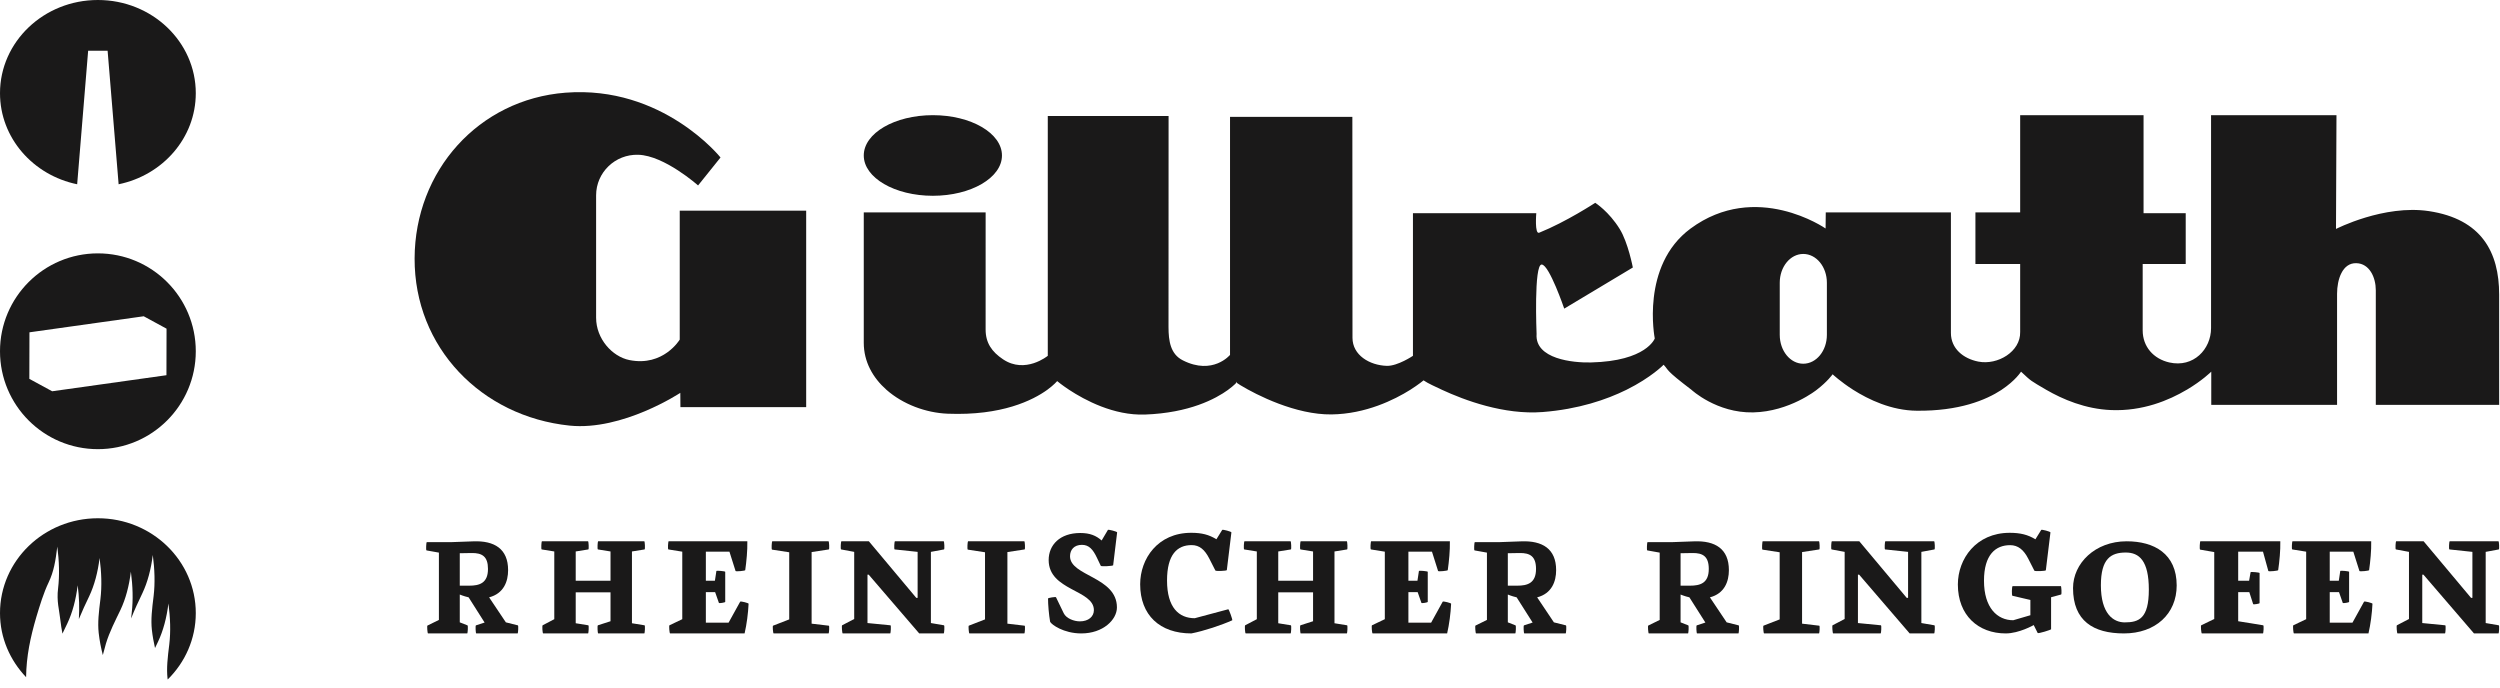 <?xml version="1.0" encoding="UTF-8"?>
<svg width="178px" height="49px" viewBox="0 0 178 49" version="1.1" xmlns="http://www.w3.org/2000/svg" xmlns:xlink="http://www.w3.org/1999/xlink">
    <!-- Generator: Sketch 58 (84663) - https://sketch.com -->
    <title>gillrath</title>
    <desc>Created with Sketch.</desc>
    <g id="Symbols" stroke="none" stroke-width="1" fill="none" fill-rule="evenodd">
        <g id="footer" transform="translate(-874, -429)" fill="#1A1919">
            <g id="gillrath" transform="translate(855, 408)">
                <g id="Gillrath-Logo_sw" transform="translate(19, 21)">
                    <path d="M61.5,11.07 C61.5,9.482 63.703,8.2 66.421,8.2 C69.137,8.2 71.34,9.482 71.34,11.07 C71.34,12.655 69.137,13.94 66.421,13.94 C63.703,13.94 61.5,12.655 61.5,11.07" id="Fill-1"></path>
                    <path d="M48.397,24.18 C48.397,24.18 47.236,26.123 44.814,25.637 C43.59,25.392 42.443,24.124 42.443,22.623 L42.443,13.906 C42.443,12.281 43.798,10.969 45.446,11.02 C47.309,11.073 49.703,13.204 49.703,13.204 L51.301,11.213 C51.301,11.213 47.188,6.065 40.265,6.599 C34.07,7.079 29.539,12.164 29.52,18.402 C29.499,24.74 34.272,29.652 40.555,30.303 C44.331,30.688 48.438,27.97 48.438,27.97 L48.446,28.99 L57.4,28.99 L57.4,15 L48.397,15 L48.397,24.18" id="Fill-2"></path>
                    <path d="M130.074,23.843 C130.074,24.977 129.323,25.897 128.391,25.897 C127.467,25.897 126.718,24.977 126.718,23.843 L126.718,20.13 C126.718,18.999 127.467,18.081 128.391,18.081 C129.323,18.081 130.074,18.999 130.074,20.13 L130.074,23.843 Z M172.943,15.032 C169.739,14.548 166.323,16.301 166.323,16.301 L166.357,8.2 L157.427,8.2 L157.427,23.362 C157.427,24.863 156.177,26.198 154.455,25.807 C153.327,25.549 152.559,24.682 152.559,23.524 L152.559,18.798 L155.623,18.798 L155.623,15.178 L152.621,15.178 L152.621,8.2 L143.836,8.2 L143.836,15.122 L140.65,15.122 L140.65,18.798 L143.836,18.798 L143.836,23.633 C143.872,25.036 142.234,26.015 140.859,25.746 C139.778,25.534 138.905,24.811 138.905,23.712 L138.905,15.122 L129.994,15.122 L129.982,16.269 C129.982,16.269 125.031,12.827 120.361,16.279 C116.791,18.92 117.819,24.099 117.819,24.099 C117.819,24.099 117.236,25.711 113.275,25.807 C112.005,25.837 109.273,25.567 109.405,23.776 C109.405,23.776 109.197,18.802 109.772,18.834 C110.312,18.865 111.373,21.974 111.373,21.974 L116.258,19.046 C116.258,19.046 115.92,17.27 115.327,16.312 C114.557,15.057 113.58,14.44 113.58,14.44 C113.58,14.44 111.51,15.799 109.591,16.569 C109.254,16.705 109.383,15.182 109.383,15.182 L100.602,15.182 L100.602,25.334 C100.602,25.334 99.519,26.067 98.744,26.049 C97.512,26.012 96.297,25.284 96.297,24.055 L96.288,8.322 L87.578,8.322 L87.578,25.27 C87.578,25.27 86.356,26.742 84.214,25.655 C83.339,25.215 83.198,24.283 83.198,23.279 L83.203,8.26 L74.602,8.26 L74.602,25.334 C74.602,25.334 73.003,26.65 71.414,25.581 C70.62,25.049 70.176,24.419 70.176,23.462 L70.177,15.122 L61.5,15.122 L61.5,24.407 C61.5,25.757 62.148,26.898 63.117,27.755 C64.283,28.783 65.916,29.394 67.477,29.456 C71.34,29.609 73.545,28.491 74.566,27.755 C75.05,27.4 75.271,27.134 75.271,27.134 C75.271,27.134 75.585,27.4 76.122,27.755 C77.236,28.485 79.301,29.598 81.524,29.516 C84.686,29.4 86.555,28.397 87.443,27.755 L87.443,27.752 C87.877,27.436 88.075,27.205 88.075,27.205 C88.075,27.205 87.8,27.115 88.325,27.431 C89.469,28.126 92.263,29.54 94.804,29.507 C97.246,29.475 99.281,28.462 100.411,27.755 C101.015,27.37 101.358,27.081 101.358,27.081 C101.604,27.223 101.429,27.178 102.67,27.755 C104.267,28.494 107.087,29.551 109.835,29.337 C112.4,29.137 114.383,28.453 115.801,27.755 C117.579,26.873 118.45,25.969 118.45,25.969 C118.848,26.399 118.526,26.304 120.433,27.755 C120.433,27.755 122.222,29.416 124.823,29.363 C127.421,29.308 129.35,27.755 129.35,27.755 C130.116,27.17 130.483,26.65 130.483,26.65 C130.483,26.65 131.039,27.173 131.947,27.755 C133.05,28.453 134.673,29.23 136.476,29.244 C139.491,29.273 141.388,28.491 142.514,27.755 L142.514,27.751 C143.513,27.09 143.898,26.462 143.898,26.462 C144.646,27.163 144.547,27.08 145.695,27.755 C146.853,28.425 148.47,29.124 150.316,29.197 C152.553,29.287 154.426,28.505 155.688,27.755 L155.693,27.755 C156.807,27.095 157.442,26.462 157.442,26.462 L157.442,28.826 L166.399,28.826 L166.399,20.914 C166.399,19.912 166.772,18.703 167.777,18.739 C168.704,18.765 169.157,19.744 169.157,20.666 L169.157,28.826 L177.94,28.826 L177.94,20.976 C177.94,17.949 176.683,15.598 172.943,15.032 L172.943,15.032 Z" id="Fill-3"></path>
                    <path d="M6.97,0 C3.121,0 0,2.971 0,6.636 C0,9.818 2.354,12.474 5.494,13.12 L6.276,3.614 L7.662,3.614 L8.446,13.12 C11.586,12.474 13.94,9.818 13.94,6.636 C13.94,2.971 10.819,0 6.97,0" id="Fill-4"></path>
                    <path d="M2.586,43.934 C2.834,43.109 3.098,42.227 3.468,41.456 C3.836,40.677 3.952,39.948 4.08,38.919 C4.214,39.941 4.246,40.967 4.136,41.888 C4.021,42.812 4.218,43.419 4.297,44.141 C4.334,44.473 4.386,44.798 4.446,45.115 C4.564,44.874 4.68,44.628 4.793,44.392 C5.162,43.612 5.403,42.701 5.532,41.672 C5.642,42.509 5.662,43.311 5.614,44.083 C5.841,43.527 6.099,42.977 6.353,42.449 C6.721,41.668 6.963,40.758 7.091,39.729 C7.226,40.751 7.26,41.729 7.151,42.65 C7.035,43.574 6.947,44.336 7.026,45.058 C7.086,45.611 7.192,46.138 7.321,46.642 C7.393,46.37 7.461,46.102 7.543,45.824 C7.791,44.997 8.21,44.191 8.58,43.421 C8.948,42.64 9.191,41.729 9.319,40.701 C9.453,41.723 9.488,42.701 9.379,43.621 C9.359,43.773 9.352,43.895 9.335,44.036 C9.575,43.422 9.86,42.815 10.14,42.233 C10.508,41.453 10.75,40.542 10.879,39.513 C11.013,40.536 11.047,41.513 10.938,42.435 C10.822,43.359 10.734,44.121 10.813,44.842 C10.863,45.291 10.942,45.722 11.037,46.141 C11.11,45.99 11.183,45.836 11.254,45.687 C11.622,44.906 11.864,43.996 11.993,42.967 C12.126,43.989 12.161,44.967 12.052,45.888 C11.936,46.812 11.848,47.575 11.927,48.296 C11.93,48.325 11.936,48.353 11.941,48.38 C13.174,47.163 13.94,45.497 13.94,43.653 C13.94,39.924 10.819,36.9 6.97,36.9 C3.12,36.9 0,39.924 0,43.653 C0,45.419 0.714,47.011 1.858,48.215 C1.877,46.728 2.16,45.389 2.586,43.934" id="Fill-5"></path>
                    <path d="M11.851,26.715 L3.715,27.858 L2.089,26.975 L2.097,23.661 L10.233,22.518 L11.858,23.402 L11.851,26.715 Z M6.969,18.04 C3.121,18.04 0,21.161 0,25.009 C0,28.859 3.121,31.98 6.969,31.98 C10.819,31.98 13.94,28.859 13.94,25.009 C13.94,21.161 10.819,18.04 6.969,18.04 L6.969,18.04 Z" id="Fill-6"></path>
                    <path d="M32.736,41.7 L33.406,41.7 C34.128,41.7 34.744,41.528 34.744,40.509 C34.744,39.62 34.33,39.361 33.566,39.376 L32.736,39.39 L32.736,41.7 Z M33.285,44.526 C33.339,44.541 33.298,45.1 33.271,45.1 L30.474,45.1 C30.433,45.1 30.393,44.555 30.433,44.541 L31.25,44.139 L31.25,39.347 L30.367,39.189 C30.313,39.175 30.353,38.601 30.38,38.601 L32.107,38.601 L33.7,38.544 C35.2,38.487 36.177,39.074 36.177,40.595 C36.177,41.398 35.869,42.26 34.825,42.531 L36.017,44.311 L36.874,44.526 C36.927,44.541 36.887,45.1 36.86,45.1 L33.901,45.1 C33.874,45.1 33.834,44.541 33.888,44.526 L34.504,44.325 L33.366,42.531 C33.004,42.446 32.736,42.331 32.736,42.331 L32.736,44.311 L33.285,44.526 L33.285,44.526 Z" id="Fill-7"></path>
                    <path d="M39.465,39.264 L38.567,39.12 C38.513,39.105 38.553,38.54 38.58,38.54 L41.876,38.54 C41.903,38.54 41.944,39.105 41.889,39.12 L40.991,39.264 L40.991,41.349 L43.469,41.349 L43.469,39.264 L42.571,39.12 C42.516,39.105 42.557,38.54 42.584,38.54 L45.88,38.54 C45.907,38.54 45.948,39.105 45.893,39.12 L44.995,39.264 L44.995,44.375 L45.893,44.521 C45.948,44.535 45.907,45.1 45.88,45.1 L42.584,45.1 C42.557,45.1 42.516,44.535 42.571,44.521 L43.469,44.232 L43.469,42.175 L40.991,42.175 L40.991,44.375 L41.889,44.521 C41.944,44.535 41.903,45.1 41.876,45.1 L38.675,45.1 C38.621,45.1 38.594,44.549 38.635,44.521 L39.465,44.086 L39.465,39.264" id="Fill-8"></path>
                    <path d="M52.7,42.841 C52.73,42.783 53.314,42.942 53.3,42.986 C53.269,43.652 53.165,44.462 53.015,45.1 L47.71,45.1 C47.665,45.1 47.62,44.535 47.665,44.521 L48.578,44.086 L48.578,39.279 L47.589,39.12 C47.53,39.105 47.575,38.54 47.605,38.54 L53.21,38.54 C53.224,39.192 53.15,39.974 53.06,40.596 C53.06,40.64 52.385,40.712 52.371,40.654 L51.936,39.279 L50.257,39.279 L50.257,41.349 L50.901,41.349 L51.007,40.654 C51.022,40.611 51.636,40.668 51.636,40.712 L51.636,42.855 C51.636,42.899 51.202,42.971 51.186,42.928 L50.917,42.16 L50.257,42.16 L50.257,44.333 L51.875,44.333 L52.7,42.841" id="Fill-9"></path>
                    <path d="M58.998,38.54 C59.026,38.54 59.069,39.105 59.012,39.12 L57.787,39.307 L57.787,44.405 L59.012,44.549 C59.069,44.549 59.026,45.1 58.998,45.1 L55.081,45.1 C55.04,45.1 54.997,44.565 55.04,44.549 L56.193,44.101 L56.193,39.322 L54.968,39.134 C54.911,39.12 54.954,38.54 54.982,38.54 L58.998,38.54" id="Fill-10"></path>
                    <path d="M63.698,39.12 C63.642,39.105 63.684,38.54 63.712,38.54 L67.198,38.54 C67.226,38.54 67.269,39.105 67.212,39.12 L66.28,39.293 L66.28,44.361 L67.212,44.521 C67.269,44.535 67.226,45.1 67.198,45.1 L65.448,45.1 L61.85,40.915 L61.765,40.915 L61.765,44.361 L63.402,44.521 C63.459,44.535 63.416,45.1 63.388,45.1 L60.001,45.1 C59.958,45.1 59.916,44.535 59.958,44.521 L60.819,44.072 L60.819,39.293 L59.888,39.12 C59.831,39.105 59.874,38.54 59.902,38.54 L61.864,38.54 L65.237,42.566 L65.335,42.566 L65.335,39.293 L63.698,39.12" id="Fill-11"></path>
                    <path d="M72.938,38.54 C72.966,38.54 73.009,39.105 72.952,39.12 L71.727,39.307 L71.727,44.405 L72.952,44.549 C73.009,44.549 72.966,45.1 72.938,45.1 L69.022,45.1 C68.979,45.1 68.937,44.565 68.979,44.549 L70.133,44.101 L70.133,39.322 L68.908,39.134 C68.851,39.12 68.894,38.54 68.923,38.54 L72.938,38.54" id="Fill-12"></path>
                    <path d="M74.665,39.874 C74.665,38.809 75.455,37.95 76.916,37.95 C77.617,37.95 78.049,38.142 78.437,38.483 L78.884,37.728 C78.914,37.683 79.54,37.846 79.54,37.905 L79.257,40.245 C79.257,40.304 78.407,40.348 78.377,40.289 L78.094,39.696 C77.826,39.134 77.543,38.793 77.035,38.793 C76.469,38.793 76.186,39.149 76.186,39.607 C76.186,41.029 79.525,41.059 79.525,43.249 C79.525,44.122 78.541,45.1 76.99,45.1 C75.723,45.1 74.859,44.464 74.769,44.271 C74.679,43.753 74.62,43.057 74.62,42.613 C74.62,42.568 75.157,42.479 75.187,42.524 L75.738,43.664 C75.917,44.034 76.469,44.241 76.886,44.241 C77.498,44.241 77.885,43.901 77.885,43.442 C77.885,41.977 74.665,42.066 74.665,39.874" id="Fill-13"></path>
                    <path d="M87.35,40.591 C87.35,40.65 86.563,40.679 86.534,40.62 L86.104,39.775 C85.777,39.136 85.406,38.811 84.843,38.811 C83.82,38.811 83.093,39.478 83.093,41.332 C83.093,43.26 83.938,44.017 85.066,44.017 L87.453,43.379 C87.498,43.364 87.78,44.15 87.735,44.165 C86.979,44.506 85.733,44.922 84.829,45.1 C82.573,45.1 81.18,43.794 81.18,41.599 C81.18,39.789 82.426,37.935 84.813,37.935 C85.57,37.935 86.075,38.069 86.608,38.395 L87.023,37.728 C87.053,37.683 87.676,37.847 87.676,37.906 L87.35,40.591" id="Fill-14"></path>
                    <path d="M89.486,39.264 L88.587,39.12 C88.532,39.105 88.573,38.54 88.601,38.54 L91.896,38.54 C91.923,38.54 91.964,39.105 91.91,39.12 L91.011,39.264 L91.011,41.349 L93.49,41.349 L93.49,39.264 L92.591,39.12 C92.536,39.105 92.577,38.54 92.604,38.54 L95.9,38.54 C95.926,38.54 95.967,39.105 95.914,39.12 L95.015,39.264 L95.015,44.375 L95.914,44.521 C95.967,44.535 95.926,45.1 95.9,45.1 L92.604,45.1 C92.577,45.1 92.536,44.535 92.591,44.521 L93.49,44.232 L93.49,42.175 L91.011,42.175 L91.011,44.375 L91.91,44.521 C91.964,44.535 91.923,45.1 91.896,45.1 L88.696,45.1 C88.642,45.1 88.614,44.549 88.655,44.521 L89.486,44.086 L89.486,39.264" id="Fill-15"></path>
                    <path d="M102.72,42.841 C102.751,42.783 103.335,42.942 103.32,42.986 C103.29,43.652 103.185,44.462 103.036,45.1 L97.73,45.1 C97.685,45.1 97.64,44.535 97.685,44.521 L98.599,44.086 L98.599,39.279 L97.61,39.12 C97.549,39.105 97.595,38.54 97.625,38.54 L103.231,38.54 C103.245,39.192 103.17,39.974 103.08,40.596 C103.08,40.64 102.406,40.712 102.391,40.654 L101.956,39.279 L100.278,39.279 L100.278,41.349 L100.922,41.349 L101.027,40.654 C101.042,40.611 101.656,40.668 101.656,40.712 L101.656,42.855 C101.656,42.899 101.222,42.971 101.207,42.928 L100.937,42.16 L100.278,42.16 L100.278,44.333 L101.896,44.333 L102.72,42.841" id="Fill-16"></path>
                    <path d="M107.357,41.7 L108.026,41.7 C108.749,41.7 109.365,41.528 109.365,40.509 C109.365,39.62 108.949,39.361 108.187,39.376 L107.357,39.39 L107.357,41.7 Z M107.905,44.526 C107.959,44.541 107.919,45.1 107.892,45.1 L105.094,45.1 C105.054,45.1 105.013,44.555 105.054,44.541 L105.87,44.139 L105.87,39.347 L104.986,39.189 C104.933,39.175 104.973,38.601 105,38.601 L106.728,38.601 L108.32,38.544 C109.82,38.487 110.797,39.074 110.797,40.595 C110.797,41.398 110.49,42.26 109.445,42.531 L110.637,44.311 L111.494,44.526 C111.547,44.541 111.507,45.1 111.481,45.1 L108.522,45.1 C108.494,45.1 108.454,44.541 108.508,44.526 L109.123,44.325 L107.985,42.531 C107.624,42.446 107.357,42.331 107.357,42.331 L107.357,44.311 L107.905,44.526 L107.905,44.526 Z" id="Fill-17"></path>
                    <path d="M119.657,41.7 L120.326,41.7 C121.049,41.7 121.665,41.528 121.665,40.509 C121.665,39.62 121.25,39.361 120.487,39.376 L119.657,39.39 L119.657,41.7 Z M120.206,44.526 C120.259,44.541 120.219,45.1 120.192,45.1 L117.394,45.1 C117.354,45.1 117.313,44.555 117.354,44.541 L118.17,44.139 L118.17,39.347 L117.286,39.189 C117.233,39.175 117.273,38.601 117.299,38.601 L119.027,38.601 L120.62,38.544 C122.12,38.487 123.097,39.074 123.097,40.595 C123.097,41.398 122.79,42.26 121.745,42.531 L122.937,44.311 L123.794,44.526 C123.847,44.541 123.807,45.1 123.781,45.1 L120.822,45.1 C120.795,45.1 120.754,44.541 120.808,44.526 L121.423,44.325 L120.285,42.531 C119.924,42.446 119.657,42.331 119.657,42.331 L119.657,44.311 L120.206,44.526 L120.206,44.526 Z" id="Fill-18"></path>
                    <path d="M129.518,38.54 C129.546,38.54 129.589,39.105 129.532,39.12 L128.307,39.307 L128.307,44.405 L129.532,44.549 C129.589,44.549 129.546,45.1 129.518,45.1 L125.602,45.1 C125.559,45.1 125.517,44.565 125.559,44.549 L126.713,44.101 L126.713,39.322 L125.488,39.134 C125.431,39.12 125.474,38.54 125.503,38.54 L129.518,38.54" id="Fill-19"></path>
                    <path d="M134.218,39.12 C134.162,39.105 134.204,38.54 134.232,38.54 L137.718,38.54 C137.746,38.54 137.789,39.105 137.732,39.12 L136.801,39.293 L136.801,44.361 L137.732,44.521 C137.789,44.535 137.746,45.1 137.718,45.1 L135.968,45.1 L132.37,40.915 L132.285,40.915 L132.285,44.361 L133.922,44.521 C133.978,44.535 133.936,45.1 133.907,45.1 L130.52,45.1 C130.478,45.1 130.436,44.535 130.478,44.521 L131.339,44.072 L131.339,39.293 L130.408,39.12 C130.352,39.105 130.393,38.54 130.422,38.54 L132.384,38.54 L135.757,42.566 L135.855,42.566 L135.855,39.293 L134.218,39.12" id="Fill-20"></path>
                    <path d="M139.4,41.615 C139.4,39.798 140.695,37.936 143.09,37.936 C143.849,37.936 144.384,38.07 144.921,38.398 L145.337,37.728 C145.367,37.683 145.992,37.847 145.992,37.907 L145.664,40.602 C145.664,40.662 144.876,40.691 144.846,40.632 L144.414,39.783 C144.087,39.142 143.685,38.815 143.12,38.815 C142.093,38.815 141.26,39.486 141.26,41.347 C141.26,43.283 142.212,44.161 143.343,44.161 L144.563,43.804 L144.563,42.717 L143.284,42.419 C143.224,42.404 143.239,41.734 143.299,41.734 L146.736,41.734 C146.766,41.734 146.81,42.315 146.75,42.33 L146.037,42.524 L146.037,44.802 C146.037,44.846 145.114,45.13 145.084,45.07 L144.801,44.505 C144.801,44.505 143.76,45.1 142.808,45.1 C140.858,45.1 139.4,43.819 139.4,41.615" id="Fill-21"></path>
                    <path d="M151.282,44.314 C152.296,44.314 152.997,44.029 152.997,41.983 C152.997,39.923 152.312,39.34 151.357,39.34 C150.299,39.34 149.583,39.774 149.583,41.671 C149.583,43.691 150.463,44.314 151.282,44.314 Z M154.98,41.685 C154.98,43.704 153.474,45.1 151.223,45.1 C149.046,45.1 147.6,44.205 147.6,41.874 C147.6,40.112 149.165,38.54 151.417,38.54 C153.37,38.54 154.98,39.421 154.98,41.685 L154.98,41.685 Z" id="Fill-22"></path>
                    <path d="M156.65,39.134 C156.589,39.12 156.635,38.54 156.665,38.54 L162.358,38.54 C162.373,39.192 162.297,39.974 162.206,40.596 C162.206,40.64 161.521,40.712 161.505,40.654 L161.125,39.279 L159.359,39.279 L159.359,41.349 L160.136,41.349 L160.242,40.741 C160.257,40.698 160.882,40.755 160.882,40.799 L160.882,42.942 C160.882,42.986 160.44,43.058 160.425,43.014 L160.151,42.16 L159.359,42.16 L159.359,44.232 L161.14,44.521 C161.202,44.535 161.155,45.1 161.125,45.1 L156.772,45.1 C156.726,45.1 156.681,44.535 156.726,44.521 L157.654,44.072 L157.654,39.307 L156.65,39.134" id="Fill-23"></path>
                    <path d="M168.32,42.841 C168.35,42.783 168.935,42.942 168.92,42.986 C168.89,43.652 168.785,44.462 168.635,45.1 L163.329,45.1 C163.284,45.1 163.239,44.535 163.284,44.521 L164.199,44.086 L164.199,39.279 L163.209,39.12 C163.15,39.105 163.194,38.54 163.225,38.54 L168.83,38.54 C168.845,39.192 168.77,39.974 168.68,40.596 C168.68,40.64 168.005,40.712 167.991,40.654 L167.556,39.279 L165.877,39.279 L165.877,41.349 L166.522,41.349 L166.627,40.654 C166.641,40.611 167.256,40.668 167.256,40.712 L167.256,42.855 C167.256,42.899 166.822,42.971 166.806,42.928 L166.537,42.16 L165.877,42.16 L165.877,44.333 L167.496,44.333 L168.32,42.841" id="Fill-24"></path>
                    <path d="M174.399,39.12 C174.341,39.105 174.384,38.54 174.412,38.54 L177.898,38.54 C177.926,38.54 177.969,39.105 177.912,39.12 L176.981,39.293 L176.981,44.361 L177.912,44.521 C177.969,44.535 177.926,45.1 177.898,45.1 L176.148,45.1 L172.549,40.915 L172.465,40.915 L172.465,44.361 L174.102,44.521 C174.158,44.535 174.116,45.1 174.088,45.1 L170.701,45.1 C170.659,45.1 170.616,44.535 170.659,44.521 L171.519,44.072 L171.519,39.293 L170.588,39.12 C170.531,39.105 170.574,38.54 170.602,38.54 L172.563,38.54 L175.936,42.566 L176.035,42.566 L176.035,39.293 L174.399,39.12" id="Fill-25"></path>
                </g>
            </g>
        </g>
    </g>
</svg>